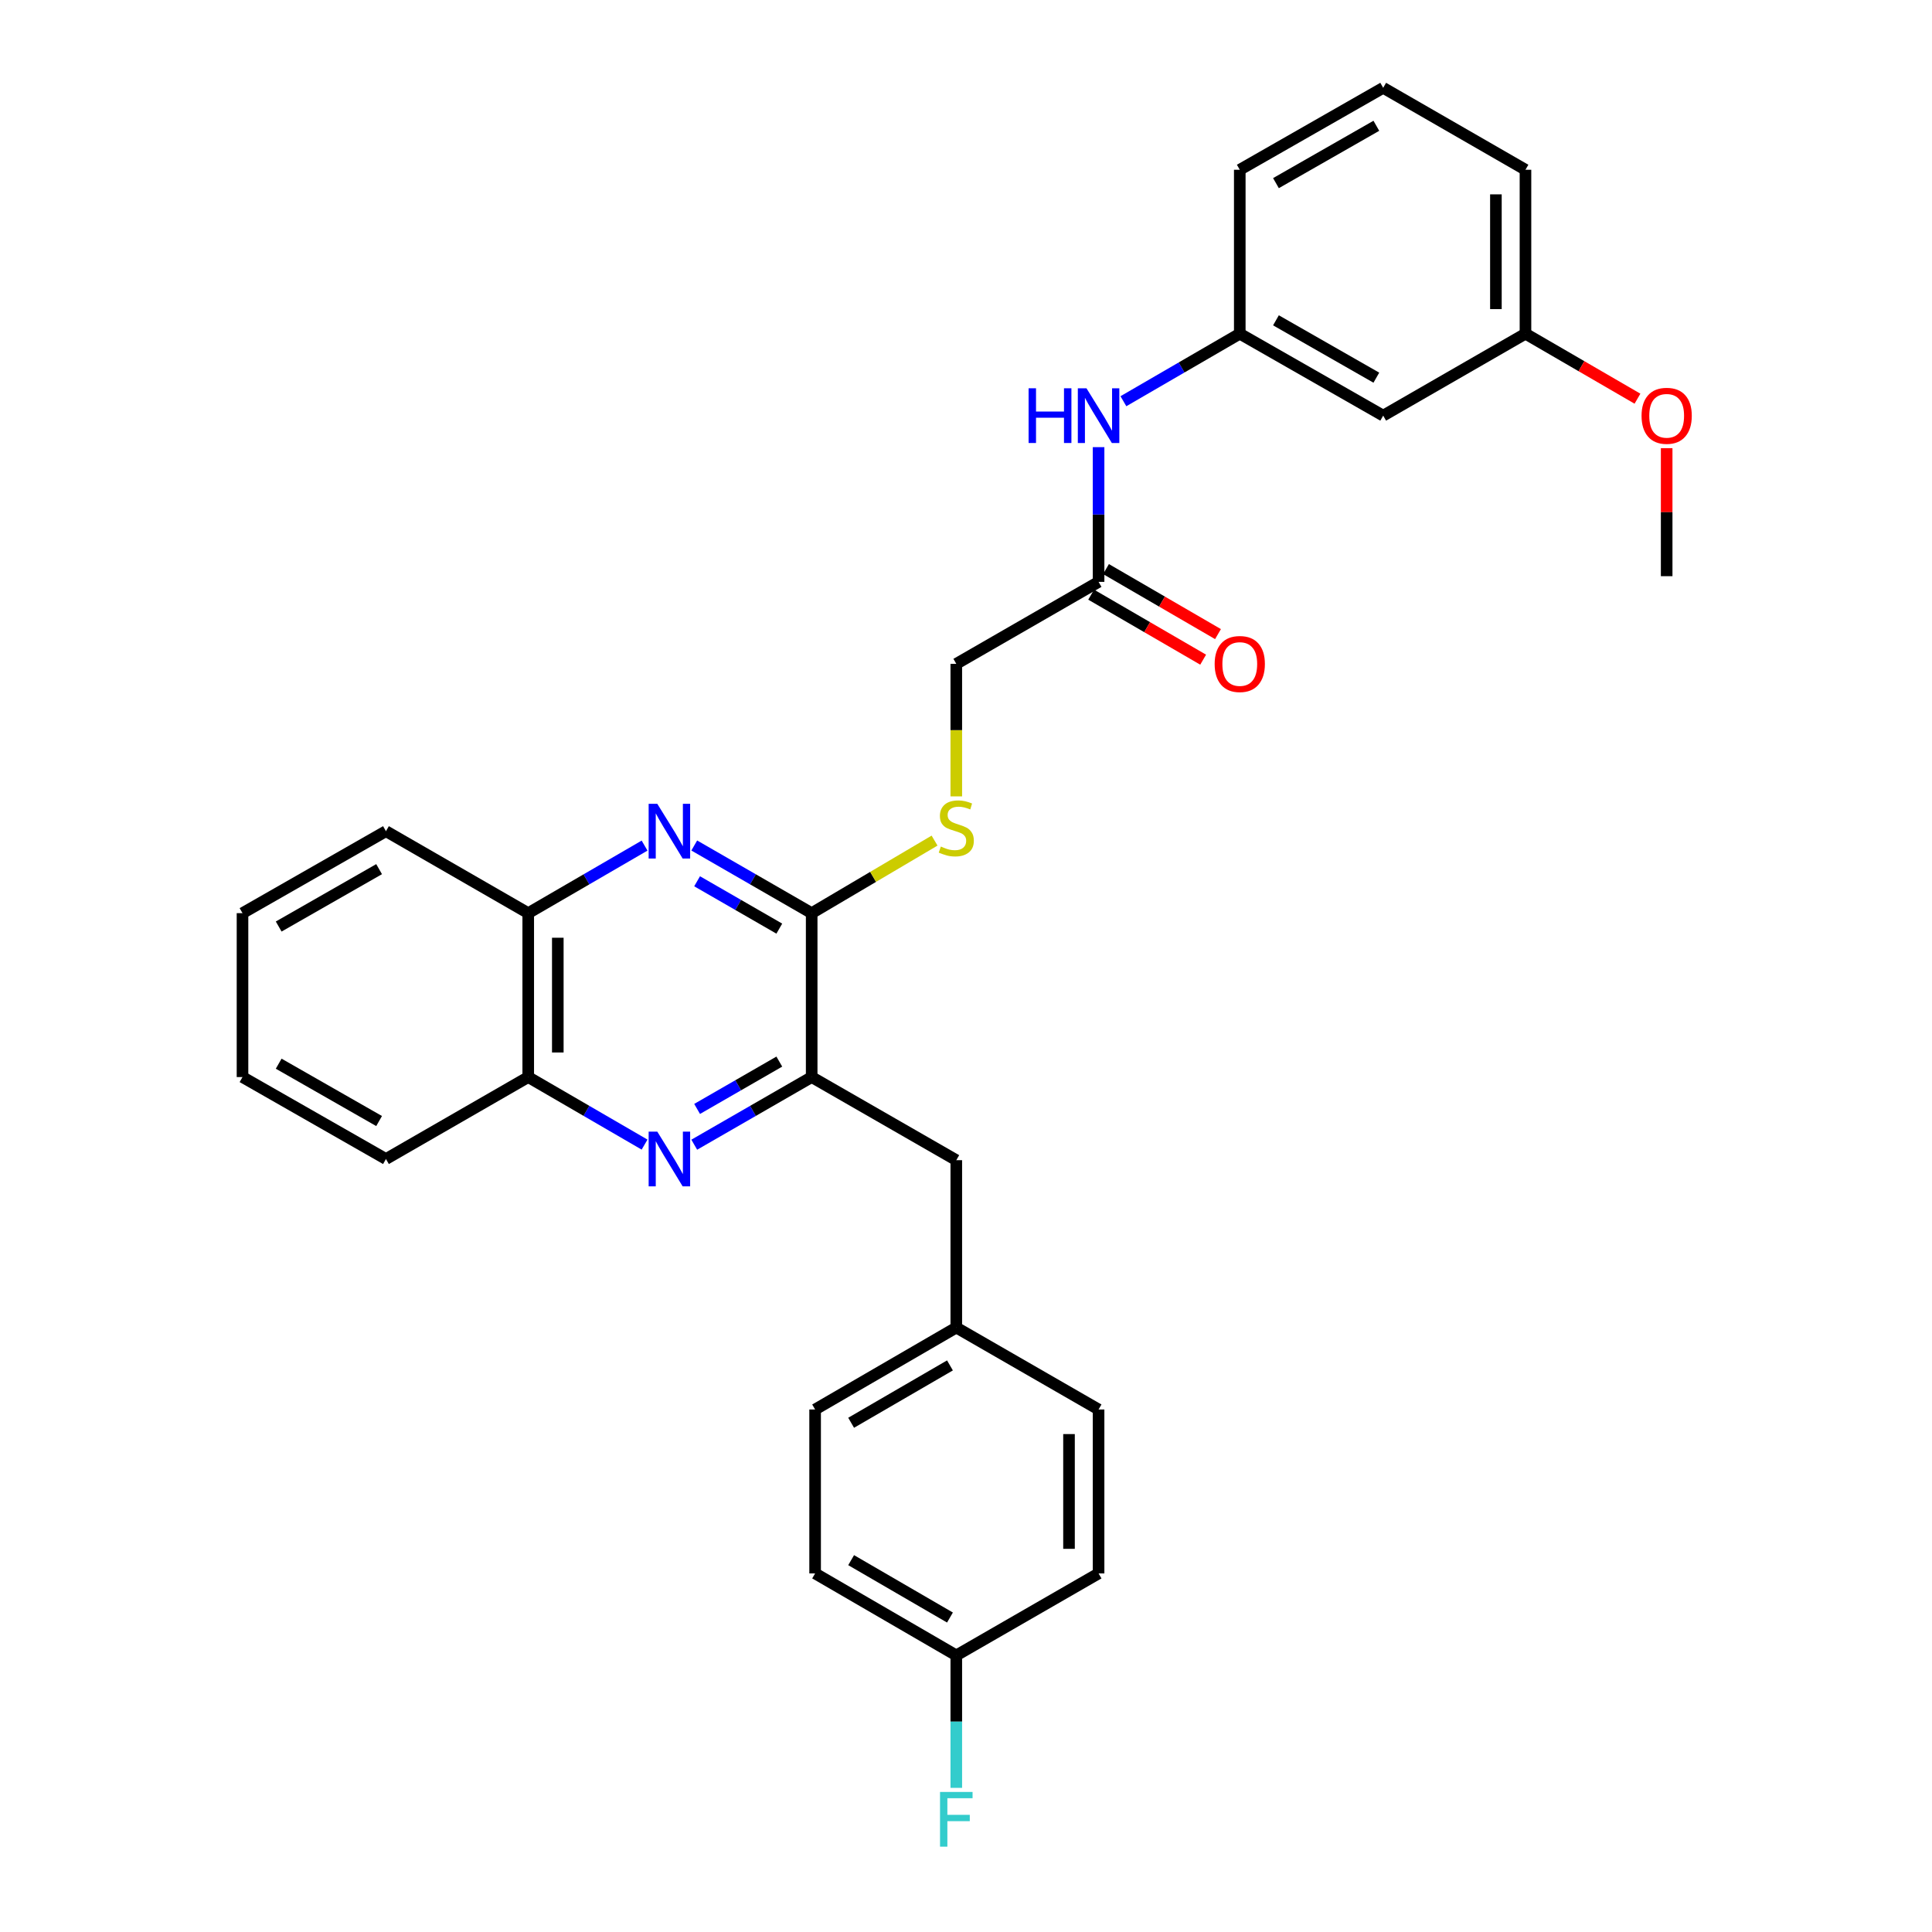 <?xml version='1.0' encoding='iso-8859-1'?>
<svg version='1.1' baseProfile='full'
              xmlns='http://www.w3.org/2000/svg'
                      xmlns:rdkit='http://www.rdkit.org/xml'
                      xmlns:xlink='http://www.w3.org/1999/xlink'
                  xml:space='preserve'
width='1000px' height='1000px' viewBox='0 0 1000 1000'>
<!-- END OF HEADER -->
<rect style='opacity:1.0;fill:#FFFFFF;stroke:none' width='1000' height='1000' x='0' y='0'> </rect>
<path class='bond-1' d='M 359.344,437.629 L 389.734,455.138' style='fill:none;fill-rule:evenodd;stroke:#0000FF;stroke-width:6px;stroke-linecap:butt;stroke-linejoin:miter;stroke-opacity:1' />
<path class='bond-1' d='M 389.734,455.138 L 420.124,472.647' style='fill:none;fill-rule:evenodd;stroke:#000000;stroke-width:6px;stroke-linecap:butt;stroke-linejoin:miter;stroke-opacity:1' />
<path class='bond-1' d='M 360.82,456.144 L 382.093,468.4' style='fill:none;fill-rule:evenodd;stroke:#0000FF;stroke-width:6px;stroke-linecap:butt;stroke-linejoin:miter;stroke-opacity:1' />
<path class='bond-1' d='M 382.093,468.4 L 403.366,480.657' style='fill:none;fill-rule:evenodd;stroke:#000000;stroke-width:6px;stroke-linecap:butt;stroke-linejoin:miter;stroke-opacity:1' />
<path class='bond-4' d='M 333.627,437.681 L 303.52,455.164' style='fill:none;fill-rule:evenodd;stroke:#0000FF;stroke-width:6px;stroke-linecap:butt;stroke-linejoin:miter;stroke-opacity:1' />
<path class='bond-4' d='M 303.52,455.164 L 273.413,472.647' style='fill:none;fill-rule:evenodd;stroke:#000000;stroke-width:6px;stroke-linecap:butt;stroke-linejoin:miter;stroke-opacity:1' />
<path class='bond-0' d='M 333.627,592.444 L 303.52,574.967' style='fill:none;fill-rule:evenodd;stroke:#0000FF;stroke-width:6px;stroke-linecap:butt;stroke-linejoin:miter;stroke-opacity:1' />
<path class='bond-0' d='M 303.52,574.967 L 273.413,557.491' style='fill:none;fill-rule:evenodd;stroke:#000000;stroke-width:6px;stroke-linecap:butt;stroke-linejoin:miter;stroke-opacity:1' />
<path class='bond-30' d='M 359.344,592.495 L 389.734,574.993' style='fill:none;fill-rule:evenodd;stroke:#0000FF;stroke-width:6px;stroke-linecap:butt;stroke-linejoin:miter;stroke-opacity:1' />
<path class='bond-30' d='M 389.734,574.993 L 420.124,557.491' style='fill:none;fill-rule:evenodd;stroke:#000000;stroke-width:6px;stroke-linecap:butt;stroke-linejoin:miter;stroke-opacity:1' />
<path class='bond-30' d='M 360.822,573.981 L 382.096,561.73' style='fill:none;fill-rule:evenodd;stroke:#0000FF;stroke-width:6px;stroke-linecap:butt;stroke-linejoin:miter;stroke-opacity:1' />
<path class='bond-30' d='M 382.096,561.73 L 403.369,549.478' style='fill:none;fill-rule:evenodd;stroke:#000000;stroke-width:6px;stroke-linecap:butt;stroke-linejoin:miter;stroke-opacity:1' />
<path class='bond-2' d='M 420.124,472.647 L 420.124,557.491' style='fill:none;fill-rule:evenodd;stroke:#000000;stroke-width:6px;stroke-linecap:butt;stroke-linejoin:miter;stroke-opacity:1' />
<path class='bond-3' d='M 420.124,472.647 L 451.924,453.87' style='fill:none;fill-rule:evenodd;stroke:#000000;stroke-width:6px;stroke-linecap:butt;stroke-linejoin:miter;stroke-opacity:1' />
<path class='bond-3' d='M 451.924,453.87 L 483.723,435.093' style='fill:none;fill-rule:evenodd;stroke:#CCCC00;stroke-width:6px;stroke-linecap:butt;stroke-linejoin:miter;stroke-opacity:1' />
<path class='bond-8' d='M 420.124,557.491 L 494.976,600.508' style='fill:none;fill-rule:evenodd;stroke:#000000;stroke-width:6px;stroke-linecap:butt;stroke-linejoin:miter;stroke-opacity:1' />
<path class='bond-12' d='M 494.976,412.208 L 494.976,377.906' style='fill:none;fill-rule:evenodd;stroke:#CCCC00;stroke-width:6px;stroke-linecap:butt;stroke-linejoin:miter;stroke-opacity:1' />
<path class='bond-12' d='M 494.976,377.906 L 494.976,343.605' style='fill:none;fill-rule:evenodd;stroke:#000000;stroke-width:6px;stroke-linecap:butt;stroke-linejoin:miter;stroke-opacity:1' />
<path class='bond-5' d='M 273.413,472.647 L 273.413,557.491' style='fill:none;fill-rule:evenodd;stroke:#000000;stroke-width:6px;stroke-linecap:butt;stroke-linejoin:miter;stroke-opacity:1' />
<path class='bond-5' d='M 288.718,485.374 L 288.718,544.764' style='fill:none;fill-rule:evenodd;stroke:#000000;stroke-width:6px;stroke-linecap:butt;stroke-linejoin:miter;stroke-opacity:1' />
<path class='bond-24' d='M 273.413,472.647 L 199.768,430.217' style='fill:none;fill-rule:evenodd;stroke:#000000;stroke-width:6px;stroke-linecap:butt;stroke-linejoin:miter;stroke-opacity:1' />
<path class='bond-25' d='M 273.413,557.491 L 199.768,599.904' style='fill:none;fill-rule:evenodd;stroke:#000000;stroke-width:6px;stroke-linecap:butt;stroke-linejoin:miter;stroke-opacity:1' />
<path class='bond-6' d='M 568.621,301.175 L 494.976,343.605' style='fill:none;fill-rule:evenodd;stroke:#000000;stroke-width:6px;stroke-linecap:butt;stroke-linejoin:miter;stroke-opacity:1' />
<path class='bond-7' d='M 568.621,301.175 L 568.621,266.309' style='fill:none;fill-rule:evenodd;stroke:#000000;stroke-width:6px;stroke-linecap:butt;stroke-linejoin:miter;stroke-opacity:1' />
<path class='bond-7' d='M 568.621,266.309 L 568.621,231.444' style='fill:none;fill-rule:evenodd;stroke:#0000FF;stroke-width:6px;stroke-linecap:butt;stroke-linejoin:miter;stroke-opacity:1' />
<path class='bond-11' d='M 564.779,307.793 L 593.764,324.621' style='fill:none;fill-rule:evenodd;stroke:#000000;stroke-width:6px;stroke-linecap:butt;stroke-linejoin:miter;stroke-opacity:1' />
<path class='bond-11' d='M 593.764,324.621 L 622.75,341.449' style='fill:none;fill-rule:evenodd;stroke:#FF0000;stroke-width:6px;stroke-linecap:butt;stroke-linejoin:miter;stroke-opacity:1' />
<path class='bond-11' d='M 572.464,294.557 L 601.449,311.385' style='fill:none;fill-rule:evenodd;stroke:#000000;stroke-width:6px;stroke-linecap:butt;stroke-linejoin:miter;stroke-opacity:1' />
<path class='bond-11' d='M 601.449,311.385 L 630.435,328.213' style='fill:none;fill-rule:evenodd;stroke:#FF0000;stroke-width:6px;stroke-linecap:butt;stroke-linejoin:miter;stroke-opacity:1' />
<path class='bond-9' d='M 581.474,207.674 L 611.589,190.197' style='fill:none;fill-rule:evenodd;stroke:#0000FF;stroke-width:6px;stroke-linecap:butt;stroke-linejoin:miter;stroke-opacity:1' />
<path class='bond-9' d='M 611.589,190.197 L 641.705,172.72' style='fill:none;fill-rule:evenodd;stroke:#000000;stroke-width:6px;stroke-linecap:butt;stroke-linejoin:miter;stroke-opacity:1' />
<path class='bond-13' d='M 494.976,600.508 L 494.976,687.137' style='fill:none;fill-rule:evenodd;stroke:#000000;stroke-width:6px;stroke-linecap:butt;stroke-linejoin:miter;stroke-opacity:1' />
<path class='bond-10' d='M 641.705,172.72 L 715.936,215.133' style='fill:none;fill-rule:evenodd;stroke:#000000;stroke-width:6px;stroke-linecap:butt;stroke-linejoin:miter;stroke-opacity:1' />
<path class='bond-10' d='M 660.433,165.792 L 712.395,195.482' style='fill:none;fill-rule:evenodd;stroke:#000000;stroke-width:6px;stroke-linecap:butt;stroke-linejoin:miter;stroke-opacity:1' />
<path class='bond-23' d='M 641.705,172.72 L 641.705,87.868' style='fill:none;fill-rule:evenodd;stroke:#000000;stroke-width:6px;stroke-linecap:butt;stroke-linejoin:miter;stroke-opacity:1' />
<path class='bond-14' d='M 715.936,215.133 L 789.581,172.72' style='fill:none;fill-rule:evenodd;stroke:#000000;stroke-width:6px;stroke-linecap:butt;stroke-linejoin:miter;stroke-opacity:1' />
<path class='bond-17' d='M 494.976,687.137 L 568.621,729.55' style='fill:none;fill-rule:evenodd;stroke:#000000;stroke-width:6px;stroke-linecap:butt;stroke-linejoin:miter;stroke-opacity:1' />
<path class='bond-18' d='M 494.976,687.137 L 421.901,729.55' style='fill:none;fill-rule:evenodd;stroke:#000000;stroke-width:6px;stroke-linecap:butt;stroke-linejoin:miter;stroke-opacity:1' />
<path class='bond-18' d='M 491.698,706.736 L 440.546,736.425' style='fill:none;fill-rule:evenodd;stroke:#000000;stroke-width:6px;stroke-linecap:butt;stroke-linejoin:miter;stroke-opacity:1' />
<path class='bond-21' d='M 789.581,172.72 L 818.567,189.541' style='fill:none;fill-rule:evenodd;stroke:#000000;stroke-width:6px;stroke-linecap:butt;stroke-linejoin:miter;stroke-opacity:1' />
<path class='bond-21' d='M 818.567,189.541 L 847.552,206.362' style='fill:none;fill-rule:evenodd;stroke:#FF0000;stroke-width:6px;stroke-linecap:butt;stroke-linejoin:miter;stroke-opacity:1' />
<path class='bond-33' d='M 789.581,172.72 L 789.581,87.868' style='fill:none;fill-rule:evenodd;stroke:#000000;stroke-width:6px;stroke-linecap:butt;stroke-linejoin:miter;stroke-opacity:1' />
<path class='bond-33' d='M 774.276,159.992 L 774.276,100.596' style='fill:none;fill-rule:evenodd;stroke:#000000;stroke-width:6px;stroke-linecap:butt;stroke-linejoin:miter;stroke-opacity:1' />
<path class='bond-15' d='M 494.976,856.832 L 421.901,814.402' style='fill:none;fill-rule:evenodd;stroke:#000000;stroke-width:6px;stroke-linecap:butt;stroke-linejoin:miter;stroke-opacity:1' />
<path class='bond-15' d='M 491.7,837.231 L 440.548,807.53' style='fill:none;fill-rule:evenodd;stroke:#000000;stroke-width:6px;stroke-linecap:butt;stroke-linejoin:miter;stroke-opacity:1' />
<path class='bond-16' d='M 494.976,856.832 L 494.976,891.113' style='fill:none;fill-rule:evenodd;stroke:#000000;stroke-width:6px;stroke-linecap:butt;stroke-linejoin:miter;stroke-opacity:1' />
<path class='bond-16' d='M 494.976,891.113 L 494.976,925.394' style='fill:none;fill-rule:evenodd;stroke:#33CCCC;stroke-width:6px;stroke-linecap:butt;stroke-linejoin:miter;stroke-opacity:1' />
<path class='bond-32' d='M 494.976,856.832 L 568.621,814.402' style='fill:none;fill-rule:evenodd;stroke:#000000;stroke-width:6px;stroke-linecap:butt;stroke-linejoin:miter;stroke-opacity:1' />
<path class='bond-19' d='M 568.621,729.55 L 568.621,814.402' style='fill:none;fill-rule:evenodd;stroke:#000000;stroke-width:6px;stroke-linecap:butt;stroke-linejoin:miter;stroke-opacity:1' />
<path class='bond-19' d='M 553.316,742.278 L 553.316,801.674' style='fill:none;fill-rule:evenodd;stroke:#000000;stroke-width:6px;stroke-linecap:butt;stroke-linejoin:miter;stroke-opacity:1' />
<path class='bond-20' d='M 421.901,729.55 L 421.901,814.402' style='fill:none;fill-rule:evenodd;stroke:#000000;stroke-width:6px;stroke-linecap:butt;stroke-linejoin:miter;stroke-opacity:1' />
<path class='bond-27' d='M 862.665,231.97 L 862.665,265.102' style='fill:none;fill-rule:evenodd;stroke:#FF0000;stroke-width:6px;stroke-linecap:butt;stroke-linejoin:miter;stroke-opacity:1' />
<path class='bond-27' d='M 862.665,265.102 L 862.665,298.233' style='fill:none;fill-rule:evenodd;stroke:#000000;stroke-width:6px;stroke-linecap:butt;stroke-linejoin:miter;stroke-opacity:1' />
<path class='bond-22' d='M 715.936,45.455 L 641.705,87.868' style='fill:none;fill-rule:evenodd;stroke:#000000;stroke-width:6px;stroke-linecap:butt;stroke-linejoin:miter;stroke-opacity:1' />
<path class='bond-22' d='M 712.395,65.106 L 660.433,94.795' style='fill:none;fill-rule:evenodd;stroke:#000000;stroke-width:6px;stroke-linecap:butt;stroke-linejoin:miter;stroke-opacity:1' />
<path class='bond-26' d='M 715.936,45.455 L 789.581,87.868' style='fill:none;fill-rule:evenodd;stroke:#000000;stroke-width:6px;stroke-linecap:butt;stroke-linejoin:miter;stroke-opacity:1' />
<path class='bond-28' d='M 199.768,430.217 L 125.519,472.647' style='fill:none;fill-rule:evenodd;stroke:#000000;stroke-width:6px;stroke-linecap:butt;stroke-linejoin:miter;stroke-opacity:1' />
<path class='bond-28' d='M 196.224,449.87 L 144.25,479.572' style='fill:none;fill-rule:evenodd;stroke:#000000;stroke-width:6px;stroke-linecap:butt;stroke-linejoin:miter;stroke-opacity:1' />
<path class='bond-31' d='M 199.768,599.904 L 125.519,557.491' style='fill:none;fill-rule:evenodd;stroke:#000000;stroke-width:6px;stroke-linecap:butt;stroke-linejoin:miter;stroke-opacity:1' />
<path class='bond-31' d='M 196.222,580.252 L 144.248,550.563' style='fill:none;fill-rule:evenodd;stroke:#000000;stroke-width:6px;stroke-linecap:butt;stroke-linejoin:miter;stroke-opacity:1' />
<path class='bond-29' d='M 125.519,472.647 L 125.519,557.491' style='fill:none;fill-rule:evenodd;stroke:#000000;stroke-width:6px;stroke-linecap:butt;stroke-linejoin:miter;stroke-opacity:1' />
<path  class='atom-0' d='M 340.219 416.057
L 349.499 431.057
Q 350.419 432.537, 351.899 435.217
Q 353.379 437.897, 353.459 438.057
L 353.459 416.057
L 357.219 416.057
L 357.219 444.377
L 353.339 444.377
L 343.379 427.977
Q 342.219 426.057, 340.979 423.857
Q 339.779 421.657, 339.419 420.977
L 339.419 444.377
L 335.739 444.377
L 335.739 416.057
L 340.219 416.057
' fill='#0000FF'/>
<path  class='atom-1' d='M 340.219 585.744
L 349.499 600.744
Q 350.419 602.224, 351.899 604.904
Q 353.379 607.584, 353.459 607.744
L 353.459 585.744
L 357.219 585.744
L 357.219 614.064
L 353.339 614.064
L 343.379 597.664
Q 342.219 595.744, 340.979 593.544
Q 339.779 591.344, 339.419 590.664
L 339.419 614.064
L 335.739 614.064
L 335.739 585.744
L 340.219 585.744
' fill='#0000FF'/>
<path  class='atom-4' d='M 486.976 438.169
Q 487.296 438.289, 488.616 438.849
Q 489.936 439.409, 491.376 439.769
Q 492.856 440.089, 494.296 440.089
Q 496.976 440.089, 498.536 438.809
Q 500.096 437.489, 500.096 435.209
Q 500.096 433.649, 499.296 432.689
Q 498.536 431.729, 497.336 431.209
Q 496.136 430.689, 494.136 430.089
Q 491.616 429.329, 490.096 428.609
Q 488.616 427.889, 487.536 426.369
Q 486.496 424.849, 486.496 422.289
Q 486.496 418.729, 488.896 416.529
Q 491.336 414.329, 496.136 414.329
Q 499.416 414.329, 503.136 415.889
L 502.216 418.969
Q 498.816 417.569, 496.256 417.569
Q 493.496 417.569, 491.976 418.729
Q 490.456 419.849, 490.496 421.809
Q 490.496 423.329, 491.256 424.249
Q 492.056 425.169, 493.176 425.689
Q 494.336 426.209, 496.256 426.809
Q 498.816 427.609, 500.336 428.409
Q 501.856 429.209, 502.936 430.849
Q 504.056 432.449, 504.056 435.209
Q 504.056 439.129, 501.416 441.249
Q 498.816 443.329, 494.456 443.329
Q 491.936 443.329, 490.016 442.769
Q 488.136 442.249, 485.896 441.329
L 486.976 438.169
' fill='#CCCC00'/>
<path  class='atom-8' d='M 532.401 200.973
L 536.241 200.973
L 536.241 213.013
L 550.721 213.013
L 550.721 200.973
L 554.561 200.973
L 554.561 229.293
L 550.721 229.293
L 550.721 216.213
L 536.241 216.213
L 536.241 229.293
L 532.401 229.293
L 532.401 200.973
' fill='#0000FF'/>
<path  class='atom-8' d='M 562.361 200.973
L 571.641 215.973
Q 572.561 217.453, 574.041 220.133
Q 575.521 222.813, 575.601 222.973
L 575.601 200.973
L 579.361 200.973
L 579.361 229.293
L 575.481 229.293
L 565.521 212.893
Q 564.361 210.973, 563.121 208.773
Q 561.921 206.573, 561.561 205.893
L 561.561 229.293
L 557.881 229.293
L 557.881 200.973
L 562.361 200.973
' fill='#0000FF'/>
<path  class='atom-12' d='M 628.705 343.685
Q 628.705 336.885, 632.065 333.085
Q 635.425 329.285, 641.705 329.285
Q 647.985 329.285, 651.345 333.085
Q 654.705 336.885, 654.705 343.685
Q 654.705 350.565, 651.305 354.485
Q 647.905 358.365, 641.705 358.365
Q 635.465 358.365, 632.065 354.485
Q 628.705 350.605, 628.705 343.685
M 641.705 355.165
Q 646.025 355.165, 648.345 352.285
Q 650.705 349.365, 650.705 343.685
Q 650.705 338.125, 648.345 335.325
Q 646.025 332.485, 641.705 332.485
Q 637.385 332.485, 635.025 335.285
Q 632.705 338.085, 632.705 343.685
Q 632.705 349.405, 635.025 352.285
Q 637.385 355.165, 641.705 355.165
' fill='#FF0000'/>
<path  class='atom-17' d='M 486.556 927.515
L 503.396 927.515
L 503.396 930.755
L 490.356 930.755
L 490.356 939.355
L 501.956 939.355
L 501.956 942.635
L 490.356 942.635
L 490.356 955.835
L 486.556 955.835
L 486.556 927.515
' fill='#33CCCC'/>
<path  class='atom-22' d='M 849.665 215.213
Q 849.665 208.413, 853.025 204.613
Q 856.385 200.813, 862.665 200.813
Q 868.945 200.813, 872.305 204.613
Q 875.665 208.413, 875.665 215.213
Q 875.665 222.093, 872.265 226.013
Q 868.865 229.893, 862.665 229.893
Q 856.425 229.893, 853.025 226.013
Q 849.665 222.133, 849.665 215.213
M 862.665 226.693
Q 866.985 226.693, 869.305 223.813
Q 871.665 220.893, 871.665 215.213
Q 871.665 209.653, 869.305 206.853
Q 866.985 204.013, 862.665 204.013
Q 858.345 204.013, 855.985 206.813
Q 853.665 209.613, 853.665 215.213
Q 853.665 220.933, 855.985 223.813
Q 858.345 226.693, 862.665 226.693
' fill='#FF0000'/>
</svg>
